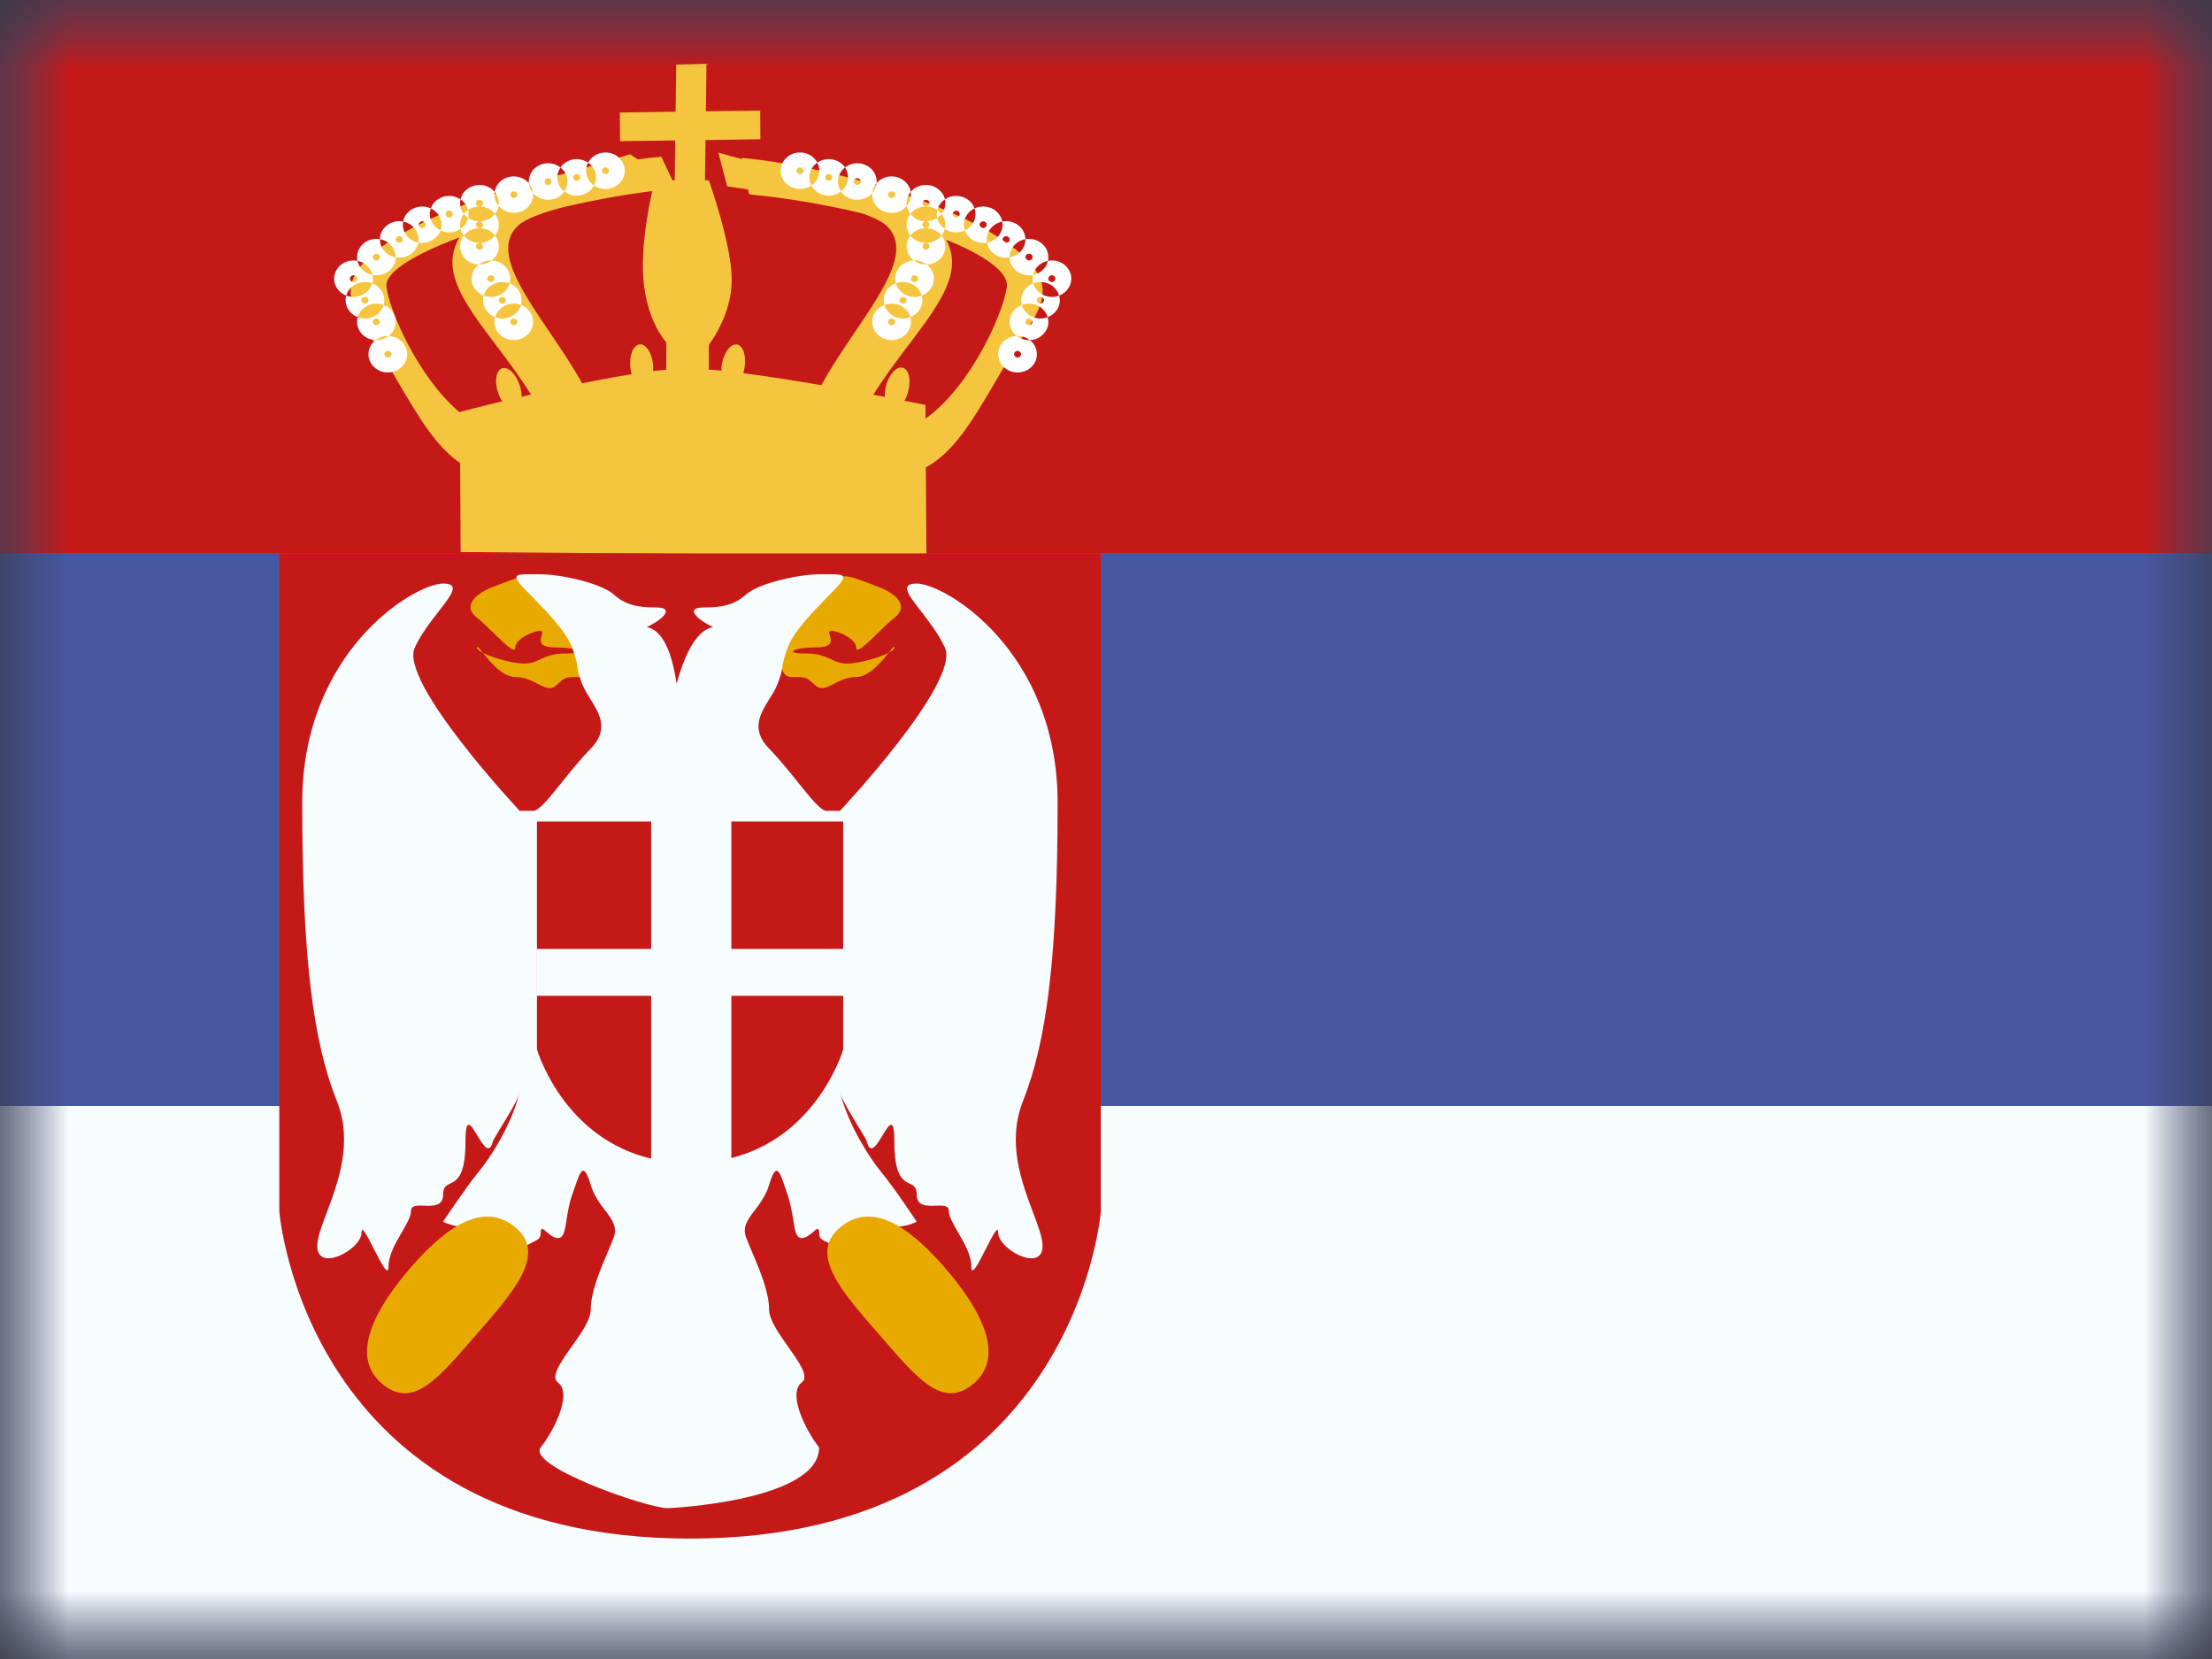 <svg width="16" height="12" viewBox="0 0 16 12" fill="none" xmlns="http://www.w3.org/2000/svg">
<rect x="0" y="0" width="16" height="12" fill="#333333" stroke="none"/>
<mask id="mask0_4043_25831" style="mask-type:luminance" maskUnits="userSpaceOnUse" x="0" y="0" width="16" height="12">
<rect width="16" height="12" fill="white"/>
</mask>
<g mask="url(#mask0_4043_25831)">
<path fill-rule="evenodd" clip-rule="evenodd" d="M0 0V12H16V0H0Z" fill="#4857A1"/>
<mask id="mask1_4043_25831" style="mask-type:luminance" maskUnits="userSpaceOnUse" x="0" y="0" width="16" height="12">
<path fill-rule="evenodd" clip-rule="evenodd" d="M0 0V12H16V0H0Z" fill="white"/>
</mask>
<g mask="url(#mask1_4043_25831)">
<path fill-rule="evenodd" clip-rule="evenodd" d="M0 0V4H16V0H0Z" fill="#C51918"/>
<path fill-rule="evenodd" clip-rule="evenodd" d="M0 8V12H16V8H0Z" fill="#F7FCFF"/>
<path fill-rule="evenodd" clip-rule="evenodd" d="M5.26 1.348L5.196 1.104C5.249 1.119 5.306 1.135 5.367 1.151L5.365 1.142C6.119 1.211 7.287 1.588 7.507 1.98C7.592 2.132 7.509 2.261 7.401 2.429L7.401 2.429C7.385 2.454 7.369 2.48 7.352 2.507C7.297 2.595 7.248 2.678 7.202 2.757C7.033 3.045 6.901 3.269 6.697 3.381L6.701 4.02L3.332 3.993L3.328 3.349C3.153 3.229 3.03 3.02 2.876 2.758L2.876 2.758C2.83 2.679 2.781 2.595 2.727 2.507C2.71 2.48 2.693 2.454 2.677 2.429C2.569 2.261 2.487 2.133 2.571 1.981C2.737 1.685 3.484 1.392 4.164 1.237C4.292 1.194 4.426 1.154 4.558 1.116L4.613 1.153C4.672 1.145 4.729 1.138 4.783 1.133L4.864 1.304H5.127C5.127 1.304 5.293 1.768 5.293 2.025C5.293 2.282 5.127 2.495 5.127 2.495V2.673C5.156 2.675 5.186 2.678 5.218 2.681C5.218 2.665 5.219 2.649 5.222 2.632C5.237 2.547 5.286 2.485 5.331 2.492C5.376 2.5 5.4 2.576 5.385 2.661C5.383 2.674 5.38 2.687 5.376 2.699C5.553 2.722 5.752 2.754 5.941 2.786C6.013 2.655 6.1 2.526 6.184 2.402L6.184 2.402C6.4 2.082 6.59 1.801 6.413 1.633C6.379 1.601 6.318 1.572 6.238 1.544C5.978 1.481 5.694 1.432 5.419 1.406L5.411 1.37C5.359 1.362 5.308 1.355 5.26 1.348ZM6.542 2.899C6.637 2.917 6.694 2.929 6.694 2.929L6.695 3.028C7.029 2.789 7.263 2.249 7.283 2.073C7.295 1.968 7.12 1.845 6.844 1.734C6.97 1.968 6.794 2.202 6.573 2.494C6.489 2.605 6.399 2.724 6.317 2.855L6.4 2.871C6.399 2.846 6.402 2.818 6.409 2.789C6.432 2.706 6.485 2.648 6.53 2.66C6.574 2.672 6.592 2.749 6.569 2.832C6.563 2.857 6.553 2.88 6.542 2.899ZM4.819 2.674V2.476C4.819 2.476 4.676 2.325 4.653 2.01C4.637 1.782 4.689 1.512 4.718 1.382C4.517 1.407 4.307 1.445 4.101 1.492C3.936 1.533 3.803 1.58 3.746 1.633C3.569 1.801 3.759 2.082 3.975 2.402C4.056 2.521 4.14 2.646 4.211 2.773C4.332 2.748 4.455 2.725 4.569 2.707C4.564 2.69 4.561 2.672 4.559 2.653C4.551 2.568 4.582 2.495 4.628 2.491C4.673 2.487 4.716 2.553 4.724 2.639C4.725 2.655 4.725 2.67 4.724 2.684C4.757 2.68 4.789 2.677 4.819 2.674ZM3.841 2.854C3.759 2.723 3.669 2.604 3.586 2.494L3.586 2.494C3.36 2.195 3.181 1.957 3.324 1.717C3.001 1.838 2.783 1.968 2.795 2.073C2.814 2.24 3.022 2.728 3.326 2.984L3.326 2.98C3.326 2.98 3.449 2.947 3.633 2.903C3.62 2.885 3.61 2.862 3.602 2.838C3.575 2.756 3.589 2.678 3.632 2.664C3.676 2.65 3.733 2.705 3.759 2.787C3.769 2.816 3.773 2.844 3.773 2.87L3.841 2.854Z" fill="#F6C540"/>
<path fill-rule="evenodd" clip-rule="evenodd" d="M4.297 1.342C4.32 1.358 4.348 1.367 4.379 1.367C4.456 1.367 4.519 1.308 4.519 1.235C4.519 1.162 4.456 1.103 4.379 1.103C4.324 1.103 4.277 1.133 4.254 1.176C4.231 1.161 4.202 1.151 4.171 1.151C4.122 1.151 4.079 1.175 4.054 1.211C4.03 1.193 3.999 1.181 3.965 1.181C3.887 1.181 3.825 1.24 3.825 1.313C3.825 1.317 3.825 1.321 3.825 1.325C3.8 1.295 3.76 1.276 3.716 1.276C3.646 1.276 3.588 1.325 3.578 1.388C3.552 1.357 3.513 1.338 3.468 1.338C3.401 1.338 3.345 1.382 3.331 1.442C3.308 1.426 3.28 1.417 3.249 1.417C3.187 1.417 3.135 1.455 3.116 1.507C3.098 1.499 3.076 1.494 3.054 1.494C2.985 1.494 2.927 1.541 2.916 1.603C2.907 1.601 2.898 1.6 2.888 1.6C2.812 1.6 2.749 1.658 2.748 1.73C2.74 1.728 2.731 1.728 2.723 1.728C2.645 1.728 2.583 1.787 2.583 1.86C2.583 1.869 2.584 1.878 2.585 1.887C2.576 1.885 2.567 1.884 2.557 1.884C2.48 1.884 2.417 1.943 2.417 2.016C2.417 2.071 2.453 2.118 2.504 2.138C2.501 2.149 2.5 2.16 2.5 2.172C2.5 2.227 2.536 2.274 2.587 2.294C2.584 2.305 2.583 2.316 2.583 2.328C2.583 2.399 2.642 2.457 2.717 2.46C2.686 2.484 2.665 2.521 2.665 2.562C2.665 2.635 2.728 2.694 2.805 2.694C2.883 2.694 2.945 2.635 2.945 2.562C2.945 2.491 2.886 2.433 2.811 2.43C2.842 2.406 2.862 2.369 2.862 2.328C2.862 2.272 2.826 2.225 2.775 2.206C2.778 2.195 2.78 2.183 2.78 2.172C2.78 2.116 2.743 2.069 2.692 2.049C2.695 2.039 2.697 2.027 2.697 2.016C2.697 2.006 2.696 1.997 2.694 1.989C2.703 1.991 2.713 1.991 2.723 1.991C2.799 1.991 2.861 1.934 2.862 1.862C2.871 1.863 2.879 1.864 2.888 1.864C2.957 1.864 3.015 1.817 3.026 1.755C3.035 1.756 3.044 1.757 3.054 1.757C3.116 1.757 3.168 1.719 3.187 1.667C3.206 1.676 3.227 1.681 3.249 1.681C3.28 1.681 3.308 1.671 3.332 1.655C3.336 1.673 3.344 1.689 3.355 1.704C3.338 1.725 3.328 1.752 3.328 1.782C3.328 1.853 3.388 1.911 3.462 1.913C3.431 1.938 3.411 1.974 3.411 2.016C3.411 2.071 3.447 2.118 3.498 2.138C3.495 2.149 3.494 2.16 3.494 2.172C3.494 2.227 3.53 2.274 3.581 2.294C3.578 2.305 3.576 2.316 3.576 2.328C3.576 2.401 3.639 2.46 3.716 2.46C3.794 2.46 3.856 2.401 3.856 2.328C3.856 2.272 3.82 2.225 3.769 2.206C3.772 2.195 3.773 2.183 3.773 2.172C3.773 2.116 3.737 2.069 3.686 2.049C3.689 2.039 3.691 2.027 3.691 2.016C3.691 1.945 3.631 1.887 3.556 1.884C3.588 1.86 3.608 1.823 3.608 1.782C3.608 1.752 3.598 1.725 3.581 1.704C3.598 1.682 3.608 1.655 3.608 1.625C3.608 1.596 3.598 1.569 3.581 1.547C3.594 1.531 3.603 1.511 3.606 1.489C3.632 1.52 3.672 1.54 3.716 1.54C3.794 1.54 3.856 1.481 3.856 1.408C3.856 1.404 3.856 1.4 3.856 1.396C3.881 1.426 3.921 1.445 3.965 1.445C4.014 1.445 4.057 1.421 4.082 1.385C4.107 1.404 4.138 1.415 4.171 1.415C4.226 1.415 4.274 1.385 4.297 1.342ZM3.468 1.601C3.514 1.601 3.555 1.58 3.581 1.547C3.555 1.515 3.514 1.494 3.468 1.494C3.482 1.494 3.494 1.483 3.494 1.469C3.494 1.456 3.482 1.445 3.468 1.445C3.454 1.445 3.442 1.456 3.442 1.469C3.442 1.483 3.454 1.494 3.468 1.494C3.437 1.494 3.409 1.503 3.386 1.519C3.378 1.487 3.358 1.46 3.331 1.442C3.329 1.451 3.328 1.46 3.328 1.469C3.328 1.499 3.338 1.526 3.355 1.547C3.338 1.569 3.328 1.596 3.328 1.625C3.328 1.636 3.329 1.646 3.332 1.655C3.359 1.637 3.379 1.609 3.386 1.577C3.409 1.592 3.437 1.601 3.468 1.601ZM3.468 1.65C3.422 1.65 3.381 1.671 3.355 1.704C3.381 1.736 3.422 1.757 3.468 1.757C3.514 1.757 3.555 1.736 3.581 1.704C3.555 1.671 3.514 1.65 3.468 1.65ZM3.468 1.65C3.482 1.65 3.494 1.639 3.494 1.625C3.494 1.612 3.482 1.601 3.468 1.601C3.454 1.601 3.442 1.612 3.442 1.625C3.442 1.639 3.454 1.65 3.468 1.65ZM3.386 1.577C3.374 1.568 3.364 1.559 3.355 1.547C3.364 1.536 3.374 1.527 3.386 1.519C3.388 1.528 3.389 1.538 3.389 1.549C3.389 1.558 3.388 1.568 3.386 1.577ZM3.769 2.206C3.753 2.199 3.735 2.196 3.716 2.196C3.651 2.196 3.597 2.238 3.581 2.294C3.597 2.3 3.615 2.304 3.633 2.304C3.698 2.304 3.753 2.262 3.769 2.206ZM3.686 2.049C3.67 2.043 3.652 2.04 3.633 2.04C3.569 2.04 3.514 2.081 3.498 2.138C3.514 2.144 3.532 2.148 3.551 2.148C3.616 2.148 3.67 2.106 3.686 2.049ZM3.556 1.884L3.551 1.884C3.517 1.884 3.486 1.895 3.462 1.913L3.468 1.913C3.501 1.913 3.532 1.902 3.556 1.884ZM2.811 2.43L2.805 2.43C2.772 2.43 2.741 2.441 2.717 2.46L2.723 2.46C2.756 2.46 2.787 2.449 2.811 2.43ZM2.775 2.206C2.759 2.262 2.705 2.304 2.64 2.304C2.621 2.304 2.603 2.3 2.587 2.294C2.603 2.238 2.658 2.196 2.723 2.196C2.741 2.196 2.759 2.199 2.775 2.206ZM2.692 2.049C2.676 2.106 2.622 2.148 2.557 2.148C2.538 2.148 2.521 2.144 2.504 2.138C2.52 2.081 2.575 2.04 2.64 2.04C2.658 2.04 2.676 2.043 2.692 2.049ZM2.585 1.887C2.597 1.938 2.64 1.978 2.694 1.989C2.683 1.937 2.64 1.897 2.585 1.887ZM2.862 1.862C2.797 1.85 2.748 1.797 2.748 1.732L2.748 1.73C2.813 1.741 2.862 1.795 2.862 1.86L2.862 1.862ZM3.026 1.755C2.962 1.743 2.914 1.689 2.914 1.625C2.914 1.618 2.915 1.61 2.916 1.603C2.98 1.615 3.028 1.668 3.028 1.732C3.028 1.74 3.027 1.747 3.026 1.755ZM3.187 1.667C3.141 1.645 3.109 1.6 3.109 1.549C3.109 1.534 3.112 1.52 3.116 1.507C3.162 1.529 3.194 1.574 3.194 1.625C3.194 1.64 3.191 1.654 3.187 1.667ZM3.606 1.489C3.588 1.467 3.576 1.439 3.576 1.408C3.576 1.401 3.577 1.395 3.578 1.388C3.597 1.41 3.608 1.439 3.608 1.469C3.608 1.476 3.607 1.483 3.606 1.489ZM3.825 1.325C3.828 1.352 3.839 1.376 3.856 1.396C3.853 1.369 3.842 1.345 3.825 1.325ZM4.082 1.385C4.051 1.361 4.031 1.324 4.031 1.283C4.031 1.257 4.04 1.232 4.054 1.211C4.085 1.236 4.105 1.272 4.105 1.313C4.105 1.34 4.096 1.364 4.082 1.385ZM4.297 1.342C4.262 1.318 4.239 1.279 4.239 1.235C4.239 1.214 4.244 1.194 4.254 1.176C4.289 1.2 4.311 1.239 4.311 1.283C4.311 1.304 4.306 1.324 4.297 1.342ZM2.888 1.756C2.902 1.756 2.914 1.745 2.914 1.732C2.914 1.719 2.902 1.708 2.888 1.708C2.874 1.708 2.862 1.719 2.862 1.732C2.862 1.745 2.874 1.756 2.888 1.756ZM2.723 1.884C2.737 1.884 2.748 1.873 2.748 1.86C2.748 1.846 2.737 1.835 2.723 1.835C2.708 1.835 2.697 1.846 2.697 1.86C2.697 1.873 2.708 1.884 2.723 1.884ZM2.557 2.04C2.571 2.04 2.583 2.029 2.583 2.016C2.583 2.002 2.571 1.991 2.557 1.991C2.543 1.991 2.531 2.002 2.531 2.016C2.531 2.029 2.543 2.04 2.557 2.04ZM2.64 2.196C2.654 2.196 2.665 2.185 2.665 2.172C2.665 2.158 2.654 2.148 2.64 2.148C2.626 2.148 2.614 2.158 2.614 2.172C2.614 2.185 2.626 2.196 2.64 2.196ZM2.723 2.352C2.737 2.352 2.748 2.341 2.748 2.328C2.748 2.314 2.737 2.304 2.723 2.304C2.708 2.304 2.697 2.314 2.697 2.328C2.697 2.341 2.708 2.352 2.723 2.352ZM2.831 2.562C2.831 2.575 2.82 2.586 2.805 2.586C2.791 2.586 2.78 2.575 2.78 2.562C2.78 2.549 2.791 2.538 2.805 2.538C2.82 2.538 2.831 2.549 2.831 2.562ZM3.054 1.65C3.068 1.65 3.079 1.639 3.079 1.625C3.079 1.612 3.068 1.601 3.054 1.601C3.04 1.601 3.028 1.612 3.028 1.625C3.028 1.639 3.04 1.65 3.054 1.65ZM3.249 1.573C3.264 1.573 3.275 1.562 3.275 1.549C3.275 1.535 3.264 1.524 3.249 1.524C3.235 1.524 3.224 1.535 3.224 1.549C3.224 1.562 3.235 1.573 3.249 1.573ZM3.716 1.432C3.73 1.432 3.742 1.421 3.742 1.408C3.742 1.395 3.73 1.384 3.716 1.384C3.702 1.384 3.691 1.395 3.691 1.408C3.691 1.421 3.702 1.432 3.716 1.432ZM3.965 1.338C3.979 1.338 3.99 1.327 3.99 1.313C3.99 1.3 3.979 1.289 3.965 1.289C3.951 1.289 3.939 1.3 3.939 1.313C3.939 1.327 3.951 1.338 3.965 1.338ZM4.171 1.307C4.185 1.307 4.197 1.296 4.197 1.283C4.197 1.27 4.185 1.259 4.171 1.259C4.157 1.259 4.146 1.27 4.146 1.283C4.146 1.296 4.157 1.307 4.171 1.307ZM4.379 1.259C4.393 1.259 4.405 1.249 4.405 1.235C4.405 1.222 4.393 1.211 4.379 1.211C4.365 1.211 4.353 1.222 4.353 1.235C4.353 1.249 4.365 1.259 4.379 1.259ZM3.468 1.806C3.482 1.806 3.494 1.795 3.494 1.782C3.494 1.768 3.482 1.757 3.468 1.757C3.454 1.757 3.442 1.768 3.442 1.782C3.442 1.795 3.454 1.806 3.468 1.806ZM3.551 2.04C3.565 2.04 3.576 2.029 3.576 2.016C3.576 2.002 3.565 1.991 3.551 1.991C3.537 1.991 3.525 2.002 3.525 2.016C3.525 2.029 3.537 2.04 3.551 2.04ZM3.633 2.196C3.648 2.196 3.659 2.185 3.659 2.172C3.659 2.158 3.648 2.148 3.633 2.148C3.619 2.148 3.608 2.158 3.608 2.172C3.608 2.185 3.619 2.196 3.633 2.196ZM3.716 2.352C3.73 2.352 3.742 2.341 3.742 2.328C3.742 2.314 3.73 2.304 3.716 2.304C3.702 2.304 3.691 2.314 3.691 2.328C3.691 2.341 3.702 2.352 3.716 2.352ZM7.36 2.586C7.374 2.586 7.386 2.575 7.386 2.562C7.386 2.549 7.374 2.538 7.36 2.538C7.346 2.538 7.335 2.549 7.335 2.562C7.335 2.575 7.346 2.586 7.36 2.586ZM7.22 2.562C7.22 2.635 7.283 2.694 7.36 2.694C7.438 2.694 7.5 2.635 7.5 2.562C7.5 2.521 7.48 2.484 7.449 2.46C7.523 2.457 7.583 2.399 7.583 2.328C7.583 2.316 7.581 2.305 7.578 2.294C7.63 2.274 7.666 2.227 7.666 2.172C7.666 2.16 7.664 2.149 7.661 2.138C7.712 2.118 7.749 2.071 7.749 2.016C7.749 1.943 7.686 1.884 7.609 1.884C7.599 1.884 7.589 1.885 7.58 1.887C7.582 1.878 7.583 1.869 7.583 1.86C7.583 1.787 7.52 1.728 7.443 1.728C7.434 1.728 7.426 1.728 7.417 1.73C7.416 1.658 7.354 1.6 7.277 1.6C7.268 1.6 7.259 1.601 7.25 1.603C7.238 1.541 7.181 1.494 7.112 1.494C7.089 1.494 7.068 1.499 7.049 1.507C7.031 1.455 6.978 1.417 6.916 1.417C6.886 1.417 6.857 1.426 6.835 1.442C6.821 1.382 6.765 1.338 6.698 1.338C6.653 1.338 6.613 1.357 6.588 1.388C6.577 1.325 6.519 1.276 6.449 1.276C6.405 1.276 6.366 1.295 6.34 1.325C6.341 1.321 6.341 1.317 6.341 1.313C6.341 1.24 6.278 1.181 6.201 1.181C6.167 1.181 6.136 1.193 6.112 1.211C6.087 1.175 6.044 1.151 5.994 1.151C5.963 1.151 5.935 1.161 5.912 1.176C5.889 1.133 5.842 1.103 5.787 1.103C5.709 1.103 5.647 1.162 5.647 1.235C5.647 1.308 5.709 1.367 5.787 1.367C5.817 1.367 5.846 1.358 5.869 1.342C5.892 1.385 5.939 1.415 5.994 1.415C6.028 1.415 6.059 1.404 6.083 1.385C6.108 1.421 6.151 1.445 6.201 1.445C6.245 1.445 6.284 1.426 6.31 1.396C6.309 1.4 6.309 1.404 6.309 1.408C6.309 1.481 6.372 1.54 6.449 1.54C6.494 1.54 6.534 1.52 6.559 1.489C6.563 1.511 6.572 1.531 6.585 1.547C6.568 1.569 6.558 1.596 6.558 1.625C6.558 1.655 6.568 1.682 6.585 1.704C6.568 1.725 6.558 1.752 6.558 1.782C6.558 1.823 6.578 1.86 6.609 1.884C6.535 1.887 6.475 1.945 6.475 2.016C6.475 2.027 6.477 2.039 6.48 2.049C6.428 2.069 6.392 2.116 6.392 2.172C6.392 2.183 6.394 2.195 6.397 2.206C6.345 2.225 6.309 2.272 6.309 2.328C6.309 2.401 6.372 2.46 6.449 2.46C6.527 2.46 6.589 2.401 6.589 2.328C6.589 2.316 6.588 2.305 6.585 2.294C6.636 2.274 6.672 2.227 6.672 2.172C6.672 2.16 6.67 2.149 6.667 2.138C6.719 2.118 6.755 2.071 6.755 2.016C6.755 1.974 6.735 1.938 6.703 1.913C6.778 1.911 6.838 1.853 6.838 1.782C6.838 1.752 6.828 1.725 6.811 1.704C6.822 1.689 6.83 1.673 6.834 1.655C6.857 1.671 6.885 1.681 6.916 1.681C6.939 1.681 6.96 1.676 6.979 1.667C6.997 1.719 7.05 1.757 7.112 1.757C7.121 1.757 7.131 1.756 7.14 1.755C7.151 1.817 7.208 1.864 7.277 1.864C7.286 1.864 7.295 1.863 7.303 1.862C7.304 1.934 7.366 1.991 7.443 1.991C7.453 1.991 7.462 1.991 7.472 1.989C7.47 1.997 7.469 2.006 7.469 2.016C7.469 2.027 7.47 2.039 7.473 2.049C7.422 2.069 7.386 2.116 7.386 2.172C7.386 2.183 7.387 2.195 7.391 2.206C7.339 2.225 7.303 2.272 7.303 2.328C7.303 2.369 7.323 2.406 7.355 2.43C7.28 2.433 7.22 2.491 7.22 2.562ZM6.779 1.577C6.756 1.592 6.728 1.601 6.698 1.601C6.651 1.601 6.61 1.58 6.585 1.547C6.61 1.515 6.651 1.494 6.698 1.494C6.728 1.494 6.757 1.503 6.78 1.519C6.777 1.528 6.776 1.538 6.776 1.549C6.776 1.558 6.777 1.568 6.779 1.577ZM6.811 1.547C6.828 1.569 6.838 1.596 6.838 1.625C6.838 1.636 6.836 1.646 6.834 1.655C6.807 1.637 6.787 1.609 6.779 1.577C6.791 1.568 6.802 1.559 6.811 1.547ZM6.811 1.547C6.802 1.536 6.792 1.527 6.78 1.519C6.788 1.487 6.807 1.46 6.835 1.442C6.837 1.451 6.838 1.46 6.838 1.469C6.838 1.499 6.828 1.526 6.811 1.547ZM6.585 2.294C6.569 2.238 6.514 2.196 6.449 2.196C6.431 2.196 6.413 2.199 6.397 2.206C6.413 2.262 6.467 2.304 6.532 2.304C6.551 2.304 6.568 2.3 6.585 2.294ZM6.667 2.138C6.652 2.081 6.597 2.04 6.532 2.04C6.513 2.04 6.496 2.043 6.48 2.049C6.495 2.106 6.55 2.148 6.615 2.148C6.633 2.148 6.651 2.144 6.667 2.138ZM6.703 1.913C6.679 1.895 6.648 1.884 6.615 1.884L6.609 1.884C6.633 1.902 6.664 1.913 6.698 1.913L6.703 1.913ZM6.811 1.704C6.785 1.671 6.744 1.65 6.698 1.65C6.651 1.65 6.61 1.671 6.585 1.704C6.61 1.736 6.651 1.757 6.698 1.757C6.744 1.757 6.785 1.736 6.811 1.704ZM5.869 1.342C5.904 1.318 5.927 1.279 5.927 1.235C5.927 1.214 5.921 1.194 5.912 1.176C5.877 1.2 5.854 1.239 5.854 1.283C5.854 1.304 5.86 1.324 5.869 1.342ZM6.083 1.385C6.114 1.361 6.134 1.324 6.134 1.283C6.134 1.257 6.126 1.232 6.112 1.211C6.081 1.236 6.061 1.272 6.061 1.313C6.061 1.34 6.069 1.364 6.083 1.385ZM6.34 1.325C6.338 1.352 6.327 1.376 6.31 1.396C6.312 1.369 6.323 1.345 6.34 1.325ZM6.559 1.489C6.578 1.467 6.589 1.439 6.589 1.408C6.589 1.401 6.589 1.395 6.588 1.388C6.569 1.41 6.558 1.439 6.558 1.469C6.558 1.476 6.558 1.483 6.559 1.489ZM6.979 1.667C7.025 1.645 7.056 1.6 7.056 1.549C7.056 1.534 7.054 1.52 7.049 1.507C7.003 1.529 6.972 1.574 6.972 1.625C6.972 1.64 6.974 1.654 6.979 1.667ZM7.14 1.755C7.204 1.743 7.252 1.689 7.252 1.625C7.252 1.618 7.251 1.61 7.25 1.603C7.186 1.615 7.137 1.668 7.137 1.732C7.137 1.74 7.138 1.747 7.14 1.755ZM7.472 1.989C7.526 1.978 7.569 1.938 7.58 1.887C7.526 1.897 7.483 1.937 7.472 1.989ZM7.417 1.73L7.417 1.732C7.417 1.797 7.368 1.85 7.303 1.862L7.303 1.86C7.303 1.795 7.352 1.741 7.417 1.73ZM7.473 2.049C7.49 2.043 7.507 2.04 7.526 2.04C7.591 2.04 7.645 2.081 7.661 2.138C7.645 2.144 7.627 2.148 7.609 2.148C7.544 2.148 7.489 2.106 7.473 2.049ZM7.391 2.206C7.407 2.199 7.424 2.196 7.443 2.196C7.508 2.196 7.563 2.238 7.578 2.294C7.562 2.3 7.544 2.304 7.526 2.304C7.461 2.304 7.406 2.262 7.391 2.206ZM7.443 2.46C7.41 2.46 7.379 2.449 7.355 2.43L7.36 2.43C7.394 2.43 7.424 2.441 7.449 2.46L7.443 2.46ZM7.443 2.352C7.457 2.352 7.469 2.341 7.469 2.328C7.469 2.314 7.457 2.304 7.443 2.304C7.429 2.304 7.417 2.314 7.417 2.328C7.417 2.341 7.429 2.352 7.443 2.352ZM7.526 2.196C7.54 2.196 7.552 2.185 7.552 2.172C7.552 2.158 7.54 2.148 7.526 2.148C7.512 2.148 7.5 2.158 7.5 2.172C7.5 2.185 7.512 2.196 7.526 2.196ZM7.609 2.04C7.623 2.04 7.634 2.029 7.634 2.016C7.634 2.002 7.623 1.991 7.609 1.991C7.594 1.991 7.583 2.002 7.583 2.016C7.583 2.029 7.594 2.04 7.609 2.04ZM7.443 1.884C7.457 1.884 7.469 1.873 7.469 1.86C7.469 1.846 7.457 1.835 7.443 1.835C7.429 1.835 7.417 1.846 7.417 1.86C7.417 1.873 7.429 1.884 7.443 1.884ZM7.277 1.756C7.292 1.756 7.303 1.745 7.303 1.732C7.303 1.719 7.292 1.708 7.277 1.708C7.263 1.708 7.252 1.719 7.252 1.732C7.252 1.745 7.263 1.756 7.277 1.756ZM7.112 1.65C7.126 1.65 7.137 1.639 7.137 1.625C7.137 1.612 7.126 1.601 7.112 1.601C7.098 1.601 7.086 1.612 7.086 1.625C7.086 1.639 7.098 1.65 7.112 1.65ZM6.916 1.573C6.93 1.573 6.942 1.562 6.942 1.549C6.942 1.535 6.93 1.524 6.916 1.524C6.902 1.524 6.891 1.535 6.891 1.549C6.891 1.562 6.902 1.573 6.916 1.573ZM6.698 1.494C6.712 1.494 6.723 1.483 6.723 1.469C6.723 1.456 6.712 1.445 6.698 1.445C6.684 1.445 6.672 1.456 6.672 1.469C6.672 1.483 6.684 1.494 6.698 1.494ZM6.449 1.432C6.463 1.432 6.475 1.421 6.475 1.408C6.475 1.395 6.463 1.384 6.449 1.384C6.435 1.384 6.424 1.395 6.424 1.408C6.424 1.421 6.435 1.432 6.449 1.432ZM6.201 1.338C6.215 1.338 6.226 1.327 6.226 1.313C6.226 1.3 6.215 1.289 6.201 1.289C6.187 1.289 6.175 1.3 6.175 1.313C6.175 1.327 6.187 1.338 6.201 1.338ZM5.994 1.307C6.008 1.307 6.02 1.296 6.02 1.283C6.02 1.27 6.008 1.259 5.994 1.259C5.98 1.259 5.969 1.27 5.969 1.283C5.969 1.296 5.98 1.307 5.994 1.307ZM5.787 1.259C5.801 1.259 5.812 1.249 5.812 1.235C5.812 1.222 5.801 1.211 5.787 1.211C5.773 1.211 5.761 1.222 5.761 1.235C5.761 1.249 5.773 1.259 5.787 1.259ZM6.698 1.65C6.712 1.65 6.723 1.639 6.723 1.625C6.723 1.612 6.712 1.601 6.698 1.601C6.684 1.601 6.672 1.612 6.672 1.625C6.672 1.639 6.684 1.65 6.698 1.65ZM6.698 1.806C6.712 1.806 6.723 1.795 6.723 1.782C6.723 1.768 6.712 1.757 6.698 1.757C6.684 1.757 6.672 1.768 6.672 1.782C6.672 1.795 6.684 1.806 6.698 1.806ZM6.615 2.04C6.629 2.04 6.641 2.029 6.641 2.016C6.641 2.002 6.629 1.991 6.615 1.991C6.601 1.991 6.589 2.002 6.589 2.016C6.589 2.029 6.601 2.04 6.615 2.04ZM6.532 2.196C6.546 2.196 6.558 2.185 6.558 2.172C6.558 2.158 6.546 2.148 6.532 2.148C6.518 2.148 6.506 2.158 6.506 2.172C6.506 2.185 6.518 2.196 6.532 2.196ZM6.449 2.352C6.463 2.352 6.475 2.341 6.475 2.328C6.475 2.314 6.463 2.304 6.449 2.304C6.435 2.304 6.424 2.314 6.424 2.328C6.424 2.341 6.435 2.352 6.449 2.352Z" fill="white"/>
<path fill-rule="evenodd" clip-rule="evenodd" d="M5.11 0.461L4.891 0.467L4.887 0.808L4.483 0.814L4.485 1.021L4.884 1.016L4.879 1.405L5.098 1.398L5.103 1.013L5.5 1.007L5.499 0.8L5.106 0.805L5.11 0.461Z" fill="#F6C540"/>
<path fill-rule="evenodd" clip-rule="evenodd" d="M2.02 4.003H7.963V8.759C7.963 8.759 7.783 11.129 4.991 11.129C2.2 11.129 2.02 8.759 2.02 8.759V4.003Z" fill="#C51918"/>
<path fill-rule="evenodd" clip-rule="evenodd" d="M3.813 4.168C3.759 4.168 3.675 4.204 3.564 4.246C3.453 4.288 3.336 4.378 3.45 4.468C3.564 4.559 3.727 4.757 3.727 4.683C3.727 4.609 3.922 4.537 3.922 4.573C3.922 4.609 3.862 4.683 4.02 4.683C4.178 4.683 4.26 4.727 4.091 4.727C3.922 4.727 3.904 4.8 3.794 4.8C3.684 4.8 3.45 4.726 3.45 4.683C3.45 4.639 3.586 4.897 3.727 4.897C3.869 4.897 3.949 5.022 4.02 4.96C4.091 4.897 4.083 4.897 4.197 4.897C4.312 4.897 4.27 4.644 4.27 4.644C4.27 4.644 3.868 4.168 3.813 4.168Z" fill="#E8AA00"/>
<path fill-rule="evenodd" clip-rule="evenodd" d="M6.107 4.168C6.161 4.168 6.245 4.204 6.356 4.246C6.468 4.288 6.584 4.378 6.47 4.468C6.356 4.559 6.193 4.757 6.193 4.683C6.193 4.609 5.998 4.537 5.998 4.573C5.998 4.609 6.059 4.683 5.9 4.683C5.742 4.683 5.661 4.727 5.829 4.727C5.998 4.727 6.017 4.8 6.126 4.8C6.236 4.8 6.47 4.726 6.47 4.683C6.47 4.639 6.335 4.897 6.193 4.897C6.052 4.897 5.971 5.022 5.9 4.96C5.829 4.897 5.838 4.897 5.723 4.897C5.609 4.897 5.65 4.644 5.65 4.644C5.65 4.644 6.052 4.168 6.107 4.168Z" fill="#E8AA00"/>
<path fill-rule="evenodd" clip-rule="evenodd" d="M6.835 4.685C6.949 4.935 6.076 5.865 6.076 5.865H5.978C5.937 5.865 5.861 5.77 5.769 5.655C5.705 5.576 5.635 5.488 5.563 5.415C5.428 5.277 5.499 5.162 5.566 5.054C5.587 5.021 5.607 4.989 5.62 4.957C5.649 4.887 5.653 4.86 5.658 4.828C5.663 4.798 5.668 4.763 5.697 4.685C5.739 4.569 5.885 4.42 5.987 4.316C6.026 4.276 6.059 4.243 6.076 4.221C6.131 4.153 6.089 4.153 5.976 4.154C5.96 4.154 5.943 4.154 5.925 4.154C5.773 4.154 5.484 4.221 5.398 4.299C5.311 4.377 5.221 4.394 5.088 4.394C4.954 4.394 5.037 4.479 5.158 4.536C5.027 4.559 4.944 4.764 4.894 4.946C4.868 4.764 4.808 4.559 4.678 4.536C4.799 4.479 4.881 4.394 4.748 4.394C4.615 4.394 4.524 4.377 4.438 4.299C4.351 4.221 4.062 4.154 3.911 4.154C3.893 4.154 3.876 4.154 3.86 4.154C3.746 4.153 3.705 4.153 3.759 4.221C3.777 4.243 3.809 4.276 3.849 4.316C3.95 4.42 4.097 4.569 4.139 4.685C4.168 4.763 4.173 4.798 4.177 4.828C4.182 4.86 4.186 4.887 4.215 4.957C4.229 4.989 4.249 5.021 4.269 5.054C4.336 5.162 4.408 5.277 4.273 5.415C4.201 5.488 4.13 5.576 4.067 5.655C3.975 5.77 3.898 5.865 3.857 5.865H3.759C3.759 5.865 2.886 4.935 3 4.685C3.044 4.588 3.115 4.497 3.174 4.421C3.267 4.301 3.33 4.221 3.205 4.221C3 4.221 2.186 4.708 2.186 5.805C2.186 6.902 2.261 7.526 2.436 7.963C2.555 8.261 2.446 8.551 2.365 8.767C2.327 8.867 2.295 8.952 2.295 9.013C2.295 9.208 2.615 9.038 2.615 8.915C2.615 8.857 2.659 8.944 2.705 9.035C2.756 9.135 2.81 9.24 2.81 9.162C2.81 9.079 2.861 8.991 2.906 8.914C2.941 8.853 2.973 8.799 2.973 8.758C2.973 8.718 3.018 8.719 3.068 8.721C3.132 8.723 3.205 8.725 3.205 8.642C3.205 8.586 3.228 8.575 3.256 8.561C3.304 8.538 3.367 8.508 3.367 8.256C3.367 8.07 3.406 8.136 3.452 8.212C3.493 8.281 3.54 8.359 3.565 8.256C3.568 8.246 3.594 8.203 3.626 8.15C3.674 8.072 3.734 7.973 3.753 7.922C3.694 8.142 3.551 8.37 3.46 8.479C3.367 8.592 3.205 8.837 3.205 8.837C3.205 8.837 3.356 8.917 3.46 8.837C3.519 8.793 3.523 8.835 3.527 8.88C3.531 8.916 3.534 8.955 3.565 8.955C3.585 8.955 3.603 8.958 3.619 8.96C3.632 8.962 3.643 8.964 3.652 8.964C3.617 9.048 3.586 9.183 3.691 9.093C3.766 9.029 3.819 9.003 3.854 8.985C3.894 8.966 3.911 8.957 3.911 8.915C3.911 8.874 3.927 8.888 3.953 8.91C3.975 8.929 4.005 8.955 4.036 8.955C4.077 8.955 4.086 8.901 4.098 8.823C4.106 8.771 4.116 8.708 4.139 8.642C4.144 8.627 4.149 8.612 4.154 8.598C4.2 8.464 4.221 8.401 4.273 8.571C4.297 8.65 4.34 8.706 4.377 8.755C4.428 8.822 4.468 8.875 4.438 8.955C4.426 8.986 4.411 9.021 4.395 9.059C4.34 9.188 4.273 9.347 4.273 9.472C4.273 9.547 4.201 9.648 4.133 9.743C4.054 9.855 3.981 9.958 4.036 10C4.139 10.077 4.015 10.337 3.911 10.47C3.807 10.603 4.678 10.909 4.83 10.909C4.832 10.909 4.834 10.908 4.836 10.906V10.909C4.836 10.909 5.925 10.859 5.925 10.47C5.821 10.337 5.697 10.077 5.799 10C5.855 9.958 5.781 9.855 5.702 9.743C5.635 9.648 5.563 9.547 5.563 9.472C5.563 9.347 5.496 9.188 5.441 9.059C5.425 9.021 5.41 8.986 5.398 8.955C5.367 8.875 5.408 8.822 5.459 8.755C5.496 8.706 5.539 8.65 5.563 8.571C5.615 8.401 5.636 8.464 5.682 8.598C5.686 8.612 5.691 8.627 5.697 8.642C5.719 8.708 5.729 8.771 5.738 8.823C5.75 8.901 5.758 8.955 5.799 8.955C5.831 8.955 5.86 8.929 5.883 8.91C5.908 8.888 5.925 8.874 5.925 8.915C5.925 8.957 5.941 8.966 5.982 8.985C6.017 9.003 6.069 9.029 6.145 9.093C6.25 9.183 6.219 9.048 6.184 8.964C6.193 8.964 6.204 8.962 6.216 8.96C6.233 8.958 6.251 8.955 6.27 8.955C6.301 8.955 6.305 8.916 6.308 8.88C6.313 8.835 6.317 8.793 6.375 8.837C6.48 8.917 6.631 8.837 6.631 8.837C6.631 8.837 6.469 8.592 6.375 8.479C6.285 8.37 6.142 8.142 6.082 7.922C6.102 7.973 6.162 8.072 6.209 8.15C6.242 8.203 6.268 8.246 6.27 8.256C6.296 8.359 6.342 8.281 6.384 8.212C6.43 8.136 6.469 8.07 6.469 8.256C6.469 8.508 6.532 8.538 6.579 8.561C6.608 8.575 6.631 8.586 6.631 8.642C6.631 8.725 6.704 8.723 6.768 8.721C6.818 8.719 6.863 8.718 6.863 8.758C6.863 8.799 6.895 8.853 6.93 8.914C6.975 8.991 7.026 9.079 7.026 9.162C7.026 9.24 7.079 9.135 7.13 9.035C7.176 8.944 7.22 8.857 7.22 8.915C7.22 9.038 7.541 9.208 7.541 9.013C7.541 8.952 7.509 8.867 7.471 8.767C7.39 8.551 7.281 8.261 7.4 7.963C7.574 7.526 7.65 6.902 7.65 5.805C7.65 4.708 6.835 4.221 6.631 4.221C6.506 4.221 6.568 4.301 6.662 4.421C6.72 4.497 6.791 4.588 6.835 4.685ZM6.076 7.898C6.078 7.906 6.08 7.914 6.082 7.922C6.078 7.912 6.076 7.904 6.076 7.898ZM6.145 8.915C6.145 8.888 6.165 8.919 6.184 8.964C6.16 8.965 6.145 8.956 6.145 8.915ZM3.652 8.964C3.676 8.965 3.691 8.956 3.691 8.915C3.691 8.888 3.671 8.919 3.652 8.964ZM3.753 7.922C3.757 7.912 3.759 7.904 3.759 7.898C3.758 7.906 3.755 7.914 3.753 7.922Z" fill="#F7FCFF"/>
<path fill-rule="evenodd" clip-rule="evenodd" d="M3.884 5.942H6.099V7.591C6.099 7.591 5.861 8.412 4.991 8.412C4.122 8.412 3.884 7.591 3.884 7.591V5.942Z" fill="#C51918"/>
<path fill-rule="evenodd" clip-rule="evenodd" d="M5.29 5.918H4.71V6.864H3.882V7.203H4.71V8.42H5.29V7.203H6.118V6.864H5.29V5.918Z" fill="#F7FCFF"/>
<path fill-rule="evenodd" clip-rule="evenodd" d="M3.437 9.663C3.706 9.354 3.958 9.078 3.734 8.883C3.509 8.688 3.241 8.857 2.972 9.167C2.703 9.477 2.535 9.81 2.759 10.005C2.984 10.2 3.168 9.973 3.437 9.663Z" fill="#E8AA00"/>
<path fill-rule="evenodd" clip-rule="evenodd" d="M6.368 9.663C6.099 9.354 5.846 9.078 6.071 8.883C6.295 8.688 6.563 8.857 6.832 9.167C7.102 9.477 7.27 9.81 7.046 10.005C6.821 10.2 6.637 9.973 6.368 9.663Z" fill="#E8AA00"/>
</g>
</g>
</svg>
